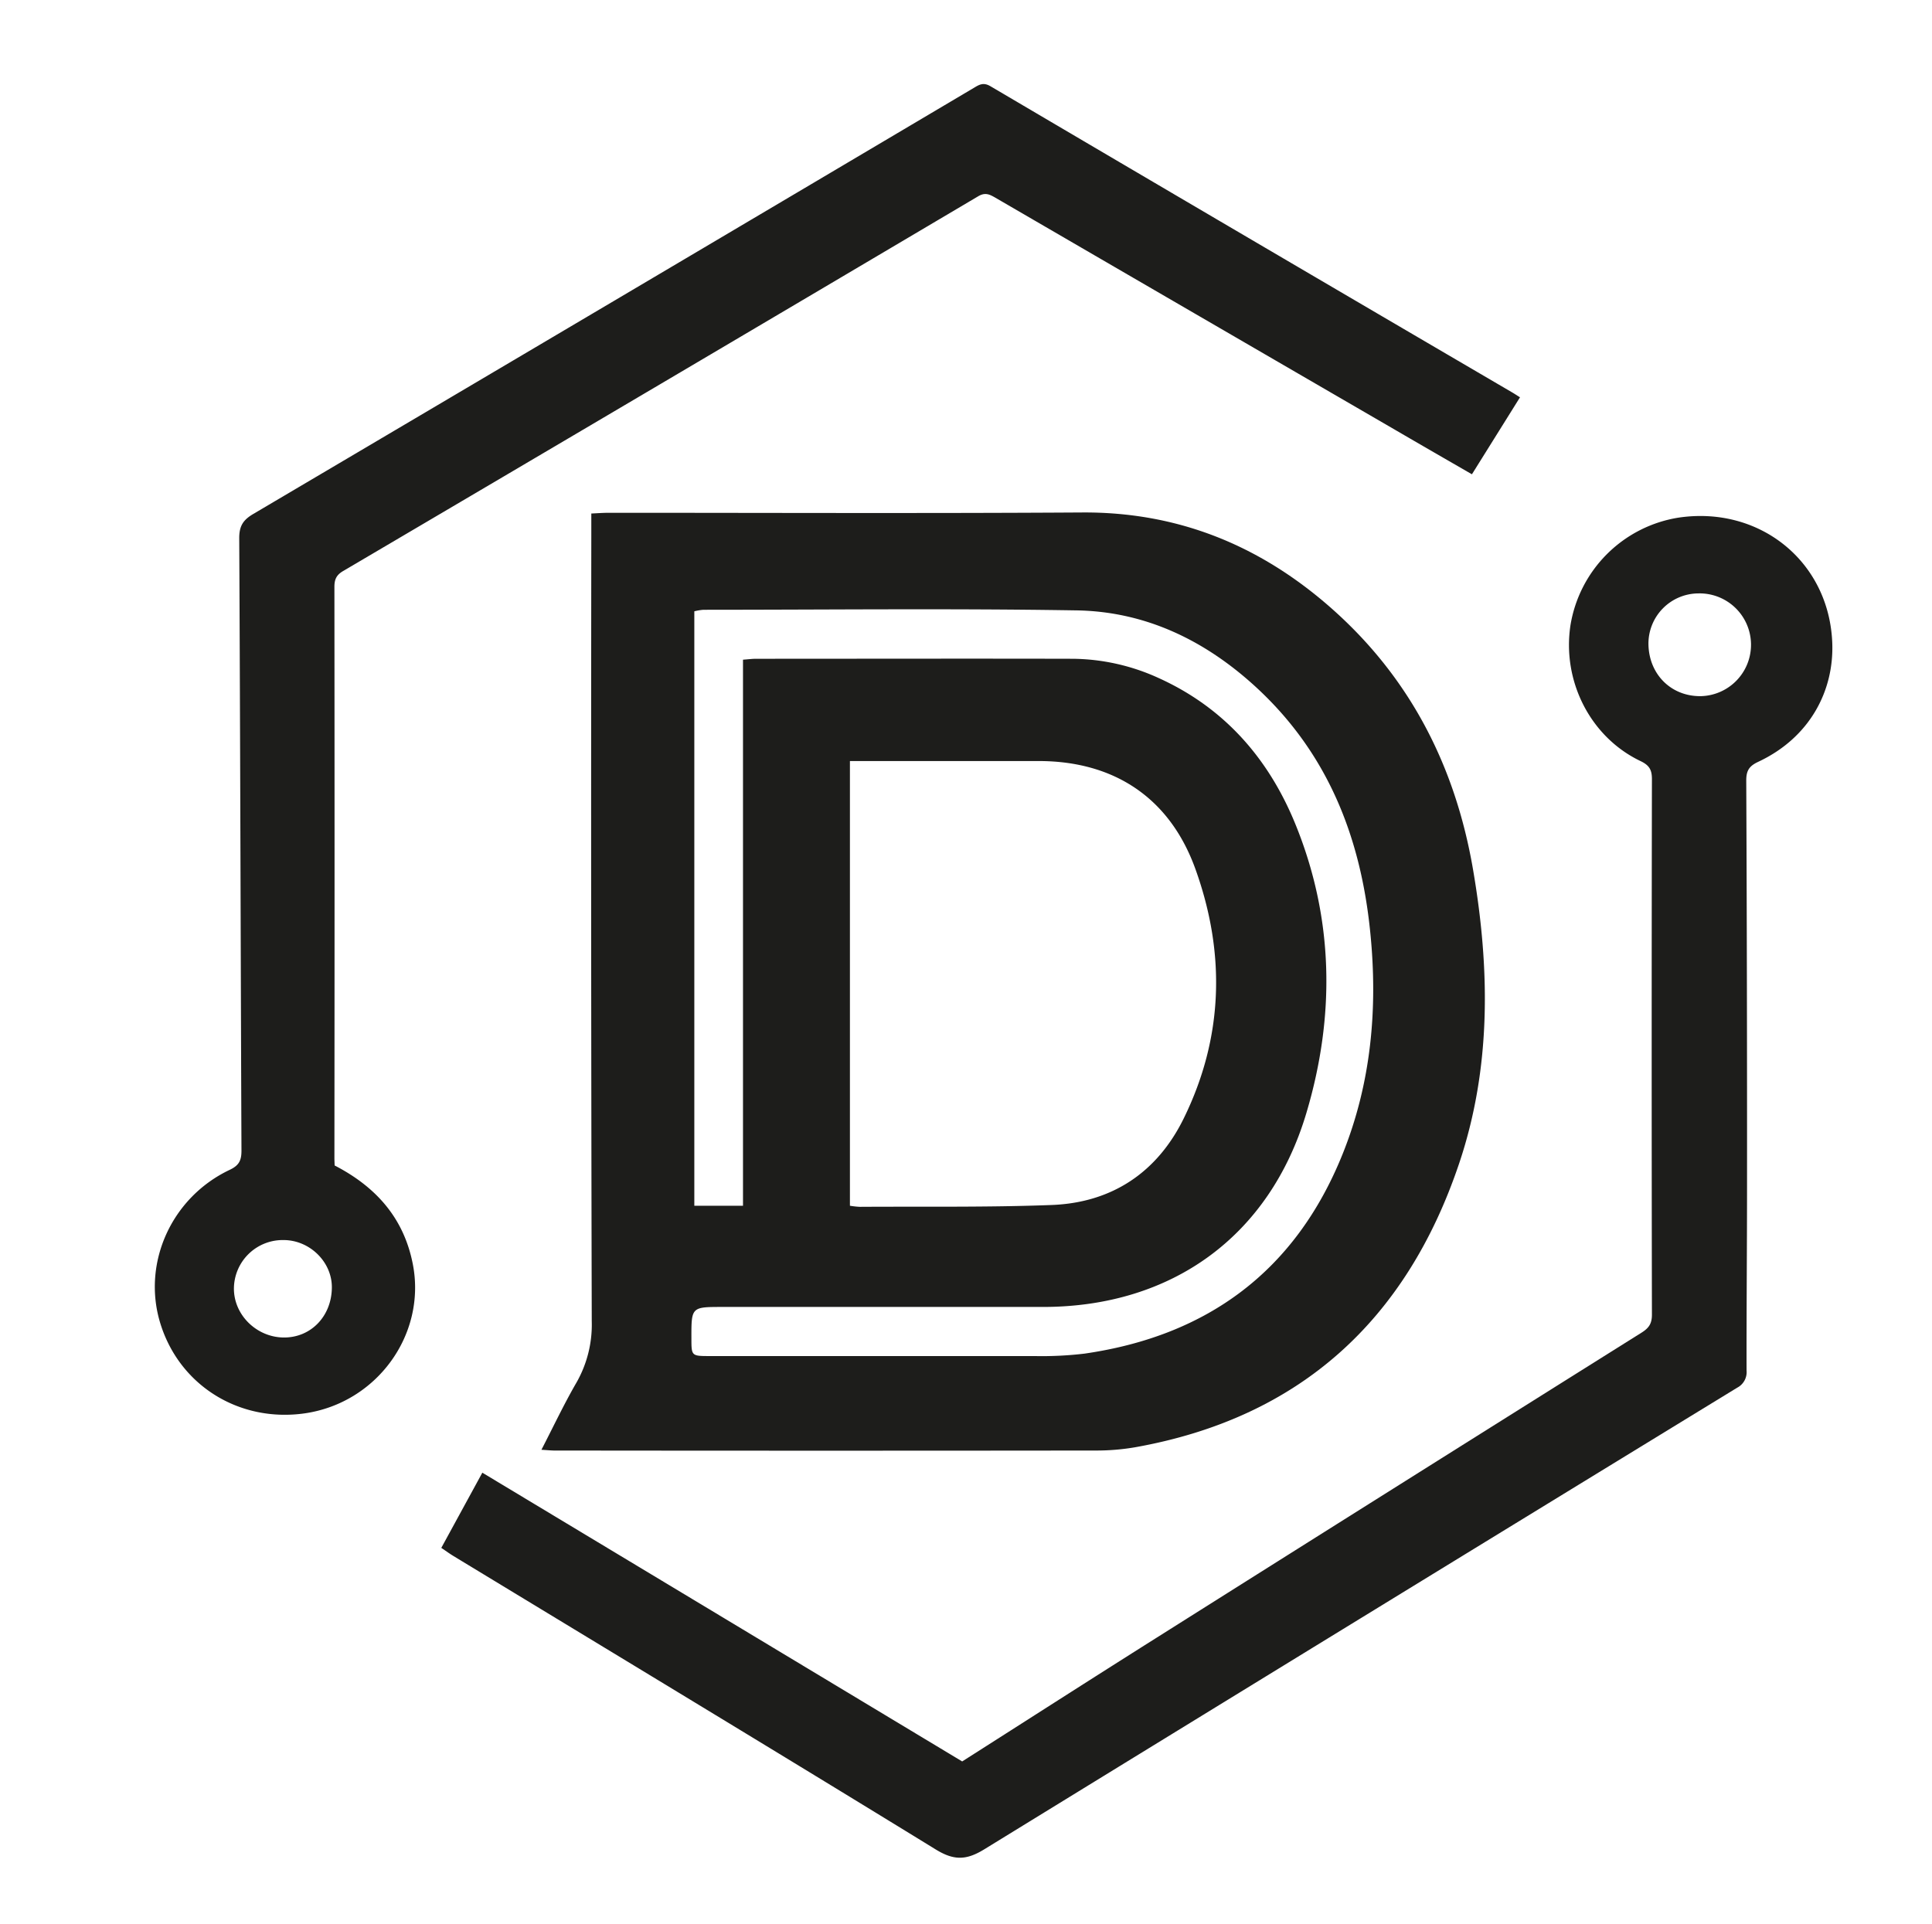 <svg id="Capa_1" data-name="Capa 1" xmlns="http://www.w3.org/2000/svg" viewBox="0 0 612 609.45"><defs><style>.cls-1{fill:#1d1d1b;}</style></defs><path class="cls-1" d="M171.51,459.31c3.85-7.46,7.18-14.53,11.08-21.26a37,37,0,0,0,4.86-19.47q-.3-125.1-.14-250.19v-5.7c2-.09,3.78-.23,5.56-.23,50,0,100,.21,150-.1,29.87-.18,55.57,10.16,77.82,29.43,25.63,22.19,40.29,50.63,45.95,83.84,5.35,31.34,5.79,62.67-4.46,93.06-16.7,49.51-50.33,80.48-102.52,89.81a72.8,72.8,0,0,1-12.77,1.05q-85.26.1-170.51,0C175,459.59,173.59,459.44,171.51,459.31ZM269.23,382a26.59,26.59,0,0,0,3.12.34c20.27-.13,40.55.19,60.8-.58,19.13-.73,33.46-10.37,41.84-27.47,12.57-25.63,13.29-52.29,3.67-79-8.12-22.52-25.74-34.18-49.62-34.18H269.23ZM235.36,209c1.65-.12,2.9-.29,4.14-.29,33.42,0,66.83-.08,100.25,0a66.73,66.73,0,0,1,27.36,6.14c20.7,9.39,34.68,25.41,43.13,46,12.31,30.06,12.76,61,3.56,91.84-11.65,39-42.64,61.36-83.4,61.37q-50.77,0-101.53,0c-9.87,0-9.87,0-9.85,9.89,0,5.66,0,5.67,5.9,5.67q51.41,0,102.81,0a113.78,113.78,0,0,0,15.79-.77c39.1-5.64,66.89-26.29,81.74-63.14,9.08-22.52,11.23-46.13,8.81-70.21-3-30.25-13.48-57-36.42-78-16.06-14.69-34.84-23.76-56.63-24.12-39.4-.64-78.82-.2-118.23-.19a17.32,17.32,0,0,0-2.85.48V382h15.42Z"/><path class="cls-1" d="M106,369.24c13.15,6.8,22,16.72,24.81,31.47,4.2,22.16-11.44,43.72-34.21,47.05-20.78,3-39.8-8.82-45.84-28.58-5.81-19,3.51-39.83,22.07-48.59,3-1.43,3.67-3.08,3.66-6.13-.27-64.68-.38-129.36-.71-194,0-3.87,1.28-5.76,4.45-7.63q114.2-67.4,228.27-135c1.67-1,3-1.85,5.28-.49q82.56,48.63,165.26,97c.72.42,1.42.89,2.45,1.53l-15.23,24.39c-8.23-4.75-16.22-9.35-24.19-14Q378.61,99.43,315.19,62.57c-1.76-1-3.13-1.69-5.34-.38Q209.35,121.68,108.71,180.9c-2.17,1.28-2.78,2.68-2.78,5.06q.09,90.63,0,181.24ZM89.86,392.87A15.46,15.46,0,0,0,74.1,408.09C74,416.57,81.31,423.74,90,423.74c8.52,0,15-6.74,15.12-15.71C105.26,399.9,98.19,392.89,89.86,392.87Z"/><path class="cls-1" d="M139.79,490.39l13-23.82,152,91.48c20.51-13.06,41-26.22,61.62-39.22Q443.14,470.42,520,422.2c2.34-1.47,3.28-2.87,3.28-5.69q-.15-84.83,0-169.66c0-2.94-.8-4.38-3.59-5.72-15.87-7.57-24.89-25.28-22.22-43A41.26,41.26,0,0,1,531.67,164c25.69-3.84,47.78,13.85,48.74,39.75.55,15-7,29.91-23.49,37.62-2.9,1.36-3.78,2.85-3.76,6q.29,64.47.25,129c0,19.27-.19,38.55-.15,57.82a5.56,5.56,0,0,1-3,5.47Q431,512.62,311.82,585.87c-5.68,3.5-9.6,3.63-15.4.07-50.78-31.2-101.79-62-152.73-92.94C142.48,492.27,141.34,491.43,139.79,490.39ZM522.18,204.17c.19,9.54,7.25,16.51,16.6,16.38A16.27,16.27,0,1,0,538,188,15.91,15.91,0,0,0,522.18,204.17Z"/></svg>